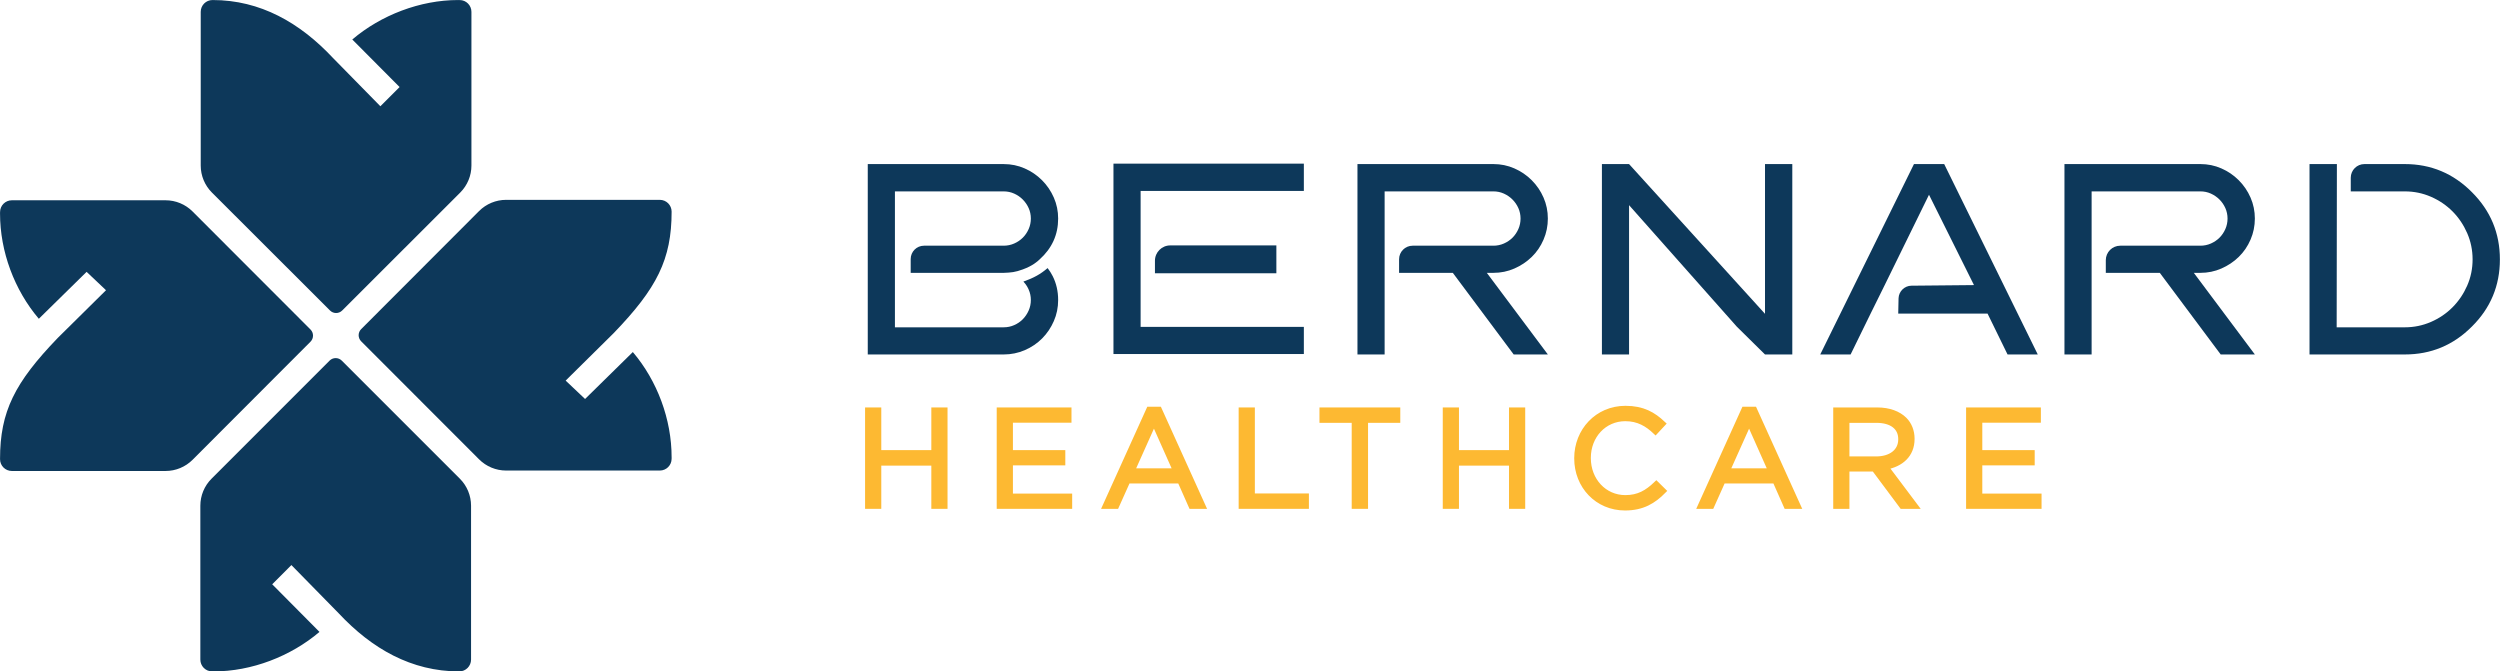 <?xml version="1.0" encoding="UTF-8" standalone="no"?> <svg xmlns="http://www.w3.org/2000/svg" xmlns:xlink="http://www.w3.org/1999/xlink" xmlns:serif="http://www.serif.com/" width="100%" height="100%" viewBox="0 0 2912 782" version="1.1" xml:space="preserve" style="fill-rule:evenodd;clip-rule:evenodd;stroke-miterlimit:10;"> <g transform="matrix(1,0,0,1,-484.537,-441.24)"> <g transform="matrix(4.167,0,0,4.167,0,0)"> <g id="Layer-1" serif:id="Layer 1"> <g transform="matrix(1,0,0,1,358.845,247.375)"> <path d="M0,-26.841L3.029,-26.841L3.029,-14.916L18.519,-14.916L18.519,-26.841L21.548,-26.841L21.548,0L18.519,0L18.519,-12.079L3.029,-12.079L3.029,0L0,0L0,-26.841Z" style="fill:rgb(253,185,50);fill-rule:nonzero;stroke:rgb(253,185,50);stroke-width:1.5px;"></path> </g> <g transform="matrix(1,0,0,1,395.641,247.375)"> <path d="M0,-26.841L19.401,-26.841L19.401,-24.078L3.029,-24.078L3.029,-14.916L17.674,-14.916L17.674,-12.153L3.029,-12.153L3.029,-2.763L19.593,-2.763L19.593,0L0,0L0,-26.841Z" style="fill:rgb(253,185,50);fill-rule:nonzero;stroke:rgb(253,185,50);stroke-width:1.5px;"></path> </g> <g transform="matrix(1,0,0,1,444.937,230.157)"> <path d="M0,7.402L-6.095,-6.286L-12.228,7.402L0,7.402ZM-7.477,-9.815L-4.639,-9.815L7.593,17.217L4.335,17.217L1.19,10.123L-13.418,10.123L-16.601,17.217L-19.709,17.217L-7.477,-9.815Z" style="fill:rgb(253,185,50);fill-rule:nonzero;stroke:rgb(253,185,50);stroke-width:1.5px;"></path> </g> <g transform="matrix(1,0,0,1,463.27,247.375)"> <path d="M0,-26.841L3.029,-26.841L3.029,-2.8L18.136,-2.8L18.136,0L0,0L0,-26.841Z" style="fill:rgb(253,185,50);fill-rule:nonzero;stroke:rgb(253,185,50);stroke-width:1.5px;"></path> </g> <g transform="matrix(1,0,0,1,494.871,244.575)"> <path d="M0,-21.241L-9.012,-21.241L-9.012,-24.041L12.078,-24.041L12.078,-21.241L3.066,-21.241L3.066,2.8L0,2.8L0,-21.241Z" style="fill:rgb(253,185,50);fill-rule:nonzero;stroke:rgb(253,185,50);stroke-width:1.5px;"></path> </g> <g transform="matrix(1,0,0,1,520.324,247.375)"> <path d="M0,-26.841L3.029,-26.841L3.029,-14.916L18.52,-14.916L18.52,-26.841L21.548,-26.841L21.548,0L18.52,0L18.52,-12.079L3.029,-12.079L3.029,0L0,0L0,-26.841Z" style="fill:rgb(253,185,50);fill-rule:nonzero;stroke:rgb(253,185,50);stroke-width:1.5px;"></path> </g> <g transform="matrix(1,0,0,1,557.07,233.878)"> <path d="M0,0.154L0,0.075C0,-7.514 5.675,-13.801 13.576,-13.801C18.443,-13.801 21.356,-12.074 24.04,-9.549L21.968,-7.323C19.709,-9.47 17.179,-11.005 13.534,-11.005C7.593,-11.005 3.145,-6.174 3.145,-0L3.145,0.075C3.145,6.291 7.63,11.159 13.534,11.159C17.216,11.159 19.634,9.74 22.201,7.285L24.193,9.245C21.394,12.074 18.327,13.955 13.459,13.955C5.716,13.955 0,7.864 0,0.154" style="fill:rgb(253,185,50);fill-rule:nonzero;stroke:rgb(253,185,50);stroke-width:1.5px;"></path> </g> <g transform="matrix(1,0,0,1,611.298,230.157)"> <path d="M0,7.402L-6.095,-6.286L-12.232,7.402L0,7.402ZM-7.477,-9.815L-4.639,-9.815L7.594,17.217L4.332,17.217L1.19,10.123L-13.422,10.123L-16.601,17.217L-19.709,17.217L-7.477,-9.815Z" style="fill:rgb(253,185,50);fill-rule:nonzero;stroke:rgb(253,185,50);stroke-width:1.5px;"></path> </g> <g transform="matrix(1,0,0,1,640.742,233.687)"> <path d="M0,0.536C4.023,0.536 6.902,-1.531 6.902,-4.985L6.902,-5.064C6.902,-8.359 4.368,-10.352 0.037,-10.352L-8.242,-10.352L-8.242,0.536L0,0.536ZM-11.271,-13.152L0.271,-13.152C3.565,-13.152 6.212,-12.154 7.896,-10.469C9.203,-9.167 9.969,-7.286 9.969,-5.176L9.969,-5.097C9.969,-0.65 6.902,1.955 2.684,2.721L10.926,13.688L7.206,13.688L-0.574,3.257L-8.242,3.257L-8.242,13.688L-11.271,13.688L-11.271,-13.152Z" style="fill:rgb(253,185,50);fill-rule:nonzero;stroke:rgb(253,185,50);stroke-width:1.5px;"></path> </g> <g transform="matrix(1,0,0,1,666.612,247.375)"> <path d="M0,-26.841L19.401,-26.841L19.401,-24.078L3.028,-24.078L3.028,-14.916L17.674,-14.916L17.674,-12.153L3.028,-12.153L3.028,-2.763L19.593,-2.763L19.593,0L0,0L0,-26.841Z" style="fill:rgb(253,185,50);fill-rule:nonzero;stroke:rgb(253,185,50);stroke-width:1.5px;"></path> </g> <g transform="matrix(1,0,0,1,439.121,177.986)"> <path d="M0,0.787L0,4.286L33.942,4.286L33.942,-3.499L4.285,-3.499C1.918,-3.499 0,-1.581 0,0.787" style="fill:rgb(13,56,90);fill-rule:nonzero;"></path> </g> <g transform="matrix(1,0,0,1,427.526,151.631)"> <path d="M0,53.219L53.219,53.219L53.219,45.63L7.589,45.63L7.589,7.631L53.219,7.631L53.219,0L0,0L0,53.219Z" style="fill:rgb(13,56,90);fill-rule:nonzero;"></path> </g> <g transform="matrix(1,0,0,1,539.584,175.767)"> <path d="M0,5.188C1.835,4.385 3.457,3.308 4.855,1.947C6.258,0.586 7.36,-1.028 8.159,-2.892C8.966,-4.756 9.365,-6.72 9.365,-8.788C9.365,-10.855 8.966,-12.807 8.159,-14.65C7.36,-16.485 6.258,-18.103 4.855,-19.505C3.457,-20.903 1.835,-22.006 0,-22.809C-1.835,-23.612 -3.791,-24.016 -5.854,-24.016L-43.854,-24.016L-43.854,29.204L-36.261,29.204L-36.261,-16.381L-5.854,-16.381C-4.822,-16.381 -3.849,-16.177 -2.941,-15.769C-2.026,-15.357 -1.224,-14.808 -0.528,-14.113C0.162,-13.422 0.716,-12.62 1.123,-11.708C1.531,-10.793 1.734,-9.819 1.734,-8.788C1.734,-7.751 1.531,-6.774 1.123,-5.85C0.716,-4.926 0.17,-4.124 -0.508,-3.441C-1.19,-2.763 -1.993,-2.218 -2.917,-1.81C-3.845,-1.402 -4.822,-1.198 -5.854,-1.198L-28.426,-1.198C-30.519,-1.198 -32.221,0.503 -32.221,2.596L-32.221,6.391L-17.2,6.391L-0.184,29.204L9.365,29.204L-7.693,6.391L-5.854,6.391C-3.791,6.391 -1.835,5.991 0,5.188" style="fill:rgb(13,56,90);fill-rule:nonzero;"></path> </g> <g transform="matrix(1,0,0,1,651.29,204.977)"> <path d="M0,-53.224L-26.2,0L-17.712,0L-12.12,-11.43L-8.367,-19.019L4.202,-44.649L16.775,-19.398C13.064,-19.36 4.119,-19.277 -0.72,-19.227C-2.638,-19.21 -4.244,-17.638 -4.307,-15.72L-4.397,-11.43L20.57,-11.43L26.162,0L34.608,0L8.45,-53.224L0,-53.224Z" style="fill:rgb(13,56,90);fill-rule:nonzero;"></path> </g> <g transform="matrix(1,0,0,1,737.209,175.767)"> <path d="M0,5.188C1.835,4.385 3.458,3.308 4.855,1.947C6.258,0.586 7.36,-1.028 8.164,-2.892C8.967,-4.756 9.37,-6.72 9.37,-8.788C9.37,-10.855 8.967,-12.807 8.164,-14.65C7.36,-16.485 6.258,-18.103 4.855,-19.505C3.458,-20.903 1.835,-22.006 0,-22.809C-1.834,-23.612 -3.79,-24.016 -5.854,-24.016L-43.853,-24.016L-43.853,29.204L-36.26,29.204L-36.26,-16.381L-5.854,-16.381C-4.822,-16.381 -3.849,-16.177 -2.938,-15.769C-2.025,-15.357 -1.223,-14.808 -0.528,-14.113C0.167,-13.422 0.716,-12.62 1.124,-11.708C1.531,-10.793 1.735,-9.819 1.735,-8.788C1.735,-7.751 1.531,-6.774 1.124,-5.85C0.716,-4.926 0.171,-4.124 -0.507,-3.441C-1.189,-2.763 -1.992,-2.218 -2.916,-1.81C-3.84,-1.402 -4.822,-1.198 -5.854,-1.198L-28.251,-1.198C-30.48,-1.198 -32.295,0.611 -32.295,2.846L-32.295,6.391L-17.2,6.391L-0.179,29.204L9.37,29.204L-7.692,6.391L-5.854,6.391C-3.79,6.391 -1.834,5.991 0,5.188" style="fill:rgb(13,56,90);fill-rule:nonzero;"></path> </g> <g transform="matrix(1,0,0,1,807.239,197.133)"> <path d="M0,-37.542C-5.196,-42.763 -11.441,-45.38 -18.731,-45.38L-30.031,-45.38C-32.141,-45.38 -33.851,-43.67 -33.851,-41.561L-33.851,-37.746L-18.731,-37.746C-16.177,-37.746 -13.742,-37.247 -11.429,-36.24C-9.111,-35.229 -7.102,-33.859 -5.388,-32.133C-3.674,-30.406 -2.313,-28.384 -1.307,-26.075C-0.3,-23.757 0.204,-21.311 0.204,-18.731C0.204,-16.139 -0.3,-13.701 -1.307,-11.4C-2.313,-9.104 -3.674,-7.09 -5.388,-5.363C-7.102,-3.632 -9.111,-2.264 -11.429,-1.257C-13.742,-0.254 -16.177,0.25 -18.731,0.25L-37.791,0.25L-37.729,-45.38L-45.38,-45.38L-45.38,7.838L-18.731,7.838C-11.417,7.838 -5.172,5.242 0,0.045C5.222,-5.122 7.835,-11.379 7.835,-18.731C7.835,-26.075 5.222,-32.345 0,-37.542" style="fill:rgb(13,56,90);fill-rule:nonzero;"></path> </g> <g transform="matrix(1,0,0,1,609.651,163.114)"> <path d="M0,30.497L-38,-11.359L-38,-11.363L-45.589,-11.363L-45.589,41.86L-38,41.86L-38,0.124L-8.039,33.909L-8.06,33.909L-0.005,41.856L0,41.856L0,41.86L7.63,41.86L7.63,-11.363L0,-11.363L0,30.497Z" style="fill:rgb(13,56,90);fill-rule:nonzero;"></path> </g> <g transform="matrix(1,0,0,1,402.186,184.403)"> <path d="M0,-12.078C-0.678,-11.4 -1.481,-10.855 -2.409,-10.447C-3.333,-10.039 -4.314,-9.835 -5.346,-9.835L-27.61,-9.835C-29.669,-9.835 -31.342,-8.167 -31.342,-6.099L-31.342,-2.242L-5.346,-2.242C-3.191,-2.329 -2.164,-2.417 -0.017,-3.199C2.775,-4.219 4.073,-5.412 4.693,-5.999C8.146,-9.099 9.877,-12.906 9.877,-17.425C9.877,-19.493 9.478,-21.444 8.671,-23.279C7.872,-25.118 6.765,-26.736 5.367,-28.138C3.965,-29.536 2.347,-30.643 0.512,-31.442C-1.327,-32.249 -3.278,-32.648 -5.346,-32.648L-43.341,-32.648L-43.341,20.57L-5.346,20.57C-3.278,20.57 -1.311,20.167 0.554,19.368C2.413,18.561 4.032,17.471 5.409,16.081C6.782,14.696 7.872,13.082 8.671,11.242C9.478,9.407 9.877,7.444 9.877,5.347C9.877,2.917 9.37,0.695 8.359,-1.319C7.963,-2.109 7.481,-2.858 6.932,-3.578C4.968,-1.885 3.066,-0.832 0.163,0.196C1.103,1.182 1.473,2.076 1.635,2.426C2.043,3.341 2.247,4.311 2.247,5.347C2.247,6.383 2.043,7.36 1.635,8.288C1.223,9.212 0.683,10.024 0,10.718C-0.678,11.409 -1.481,11.958 -2.409,12.366C-3.333,12.778 -4.314,12.978 -5.346,12.978L-35.748,12.978L-35.748,-25.014L-5.346,-25.014C-4.314,-25.014 -3.341,-24.814 -2.425,-24.402C-1.514,-23.994 -0.711,-23.445 -0.021,-22.75C0.674,-22.056 1.223,-21.252 1.635,-20.345C2.043,-19.434 2.247,-18.46 2.247,-17.425C2.247,-16.392 2.043,-15.411 1.635,-14.487C1.223,-13.559 0.683,-12.756 0,-12.078" style="fill:rgb(13,56,90);fill-rule:nonzero;"></path> </g> <g transform="matrix(1,0,0,1,279.823,181.755)"> <path d="M0,35.662L-5.425,30.524L8.034,17.218C20.083,4.703 24.194,-3.353 24.194,-16.708C24.194,-18.526 22.717,-20.004 20.895,-20.004L-22.068,-20.004C-24.901,-20.004 -27.623,-18.876 -29.624,-16.875L-62.584,16.132C-63.529,17.072 -63.529,18.599 -62.584,19.544L-29.624,52.534C-27.623,54.535 -24.901,55.666 -22.072,55.666L20.891,55.666C22.701,55.666 24.169,54.214 24.19,52.409L24.194,51.972C24.194,41.312 20.175,30.574 13.352,22.543L0,35.662Z" style="fill:rgb(13,56,90);fill-rule:nonzero;"></path> </g> <g transform="matrix(1,0,0,1,208.523,106.847)"> <path d="M0,85.83C0.944,86.779 2.471,86.779 3.412,85.83L36.401,52.87C38.407,50.868 39.535,48.147 39.535,45.318L39.535,2.355C39.535,0.549 38.083,-0.924 36.281,-0.941L35.844,-0.949C25.185,-0.949 14.267,3.258 6.232,10.081L19.455,23.374L14.083,28.742L0.832,15.245C-8.4,5.388 -19.48,-0.949 -32.836,-0.949C-34.658,-0.949 -36.135,0.528 -36.135,2.35L-36.135,45.318C-36.135,48.147 -35.008,50.868 -33.002,52.87L0,85.83Z" style="fill:rgb(13,56,90);fill-rule:nonzero;"></path> </g> <g transform="matrix(1,0,0,1,203.072,201.42)"> <path d="M0,-3.424L-32.96,-36.414C-34.966,-38.42 -37.683,-39.547 -40.516,-39.547L-83.475,-39.547C-85.285,-39.547 -86.754,-38.095 -86.774,-36.289L-86.783,-35.852C-86.783,-25.193 -82.76,-14.454 -75.94,-6.424L-62.584,-19.543L-57.159,-14.404L-70.619,-1.098C-82.668,11.417 -86.783,19.472 -86.783,32.824C-86.783,34.646 -85.302,36.123 -83.483,36.123L-40.516,36.123C-37.683,36.123 -34.966,34.995 -32.96,32.994L0,-0.012C0.94,-0.953 0.94,-2.48 0,-3.424" style="fill:rgb(13,56,90);fill-rule:nonzero;"></path> </g> <g transform="matrix(1,0,0,1,211.818,292.626)"> <path d="M0,-85.931C-0.945,-86.875 -2.472,-86.875 -3.412,-85.931L-36.402,-52.932C-38.407,-50.931 -39.535,-48.21 -39.535,-45.372L-39.535,-2.364C-39.535,-0.558 -38.083,0.915 -36.281,0.94L-35.84,0.944C-25.185,0.944 -14.267,-3.275 -6.233,-10.098L-19.451,-23.412L-14.084,-28.784L-0.833,-15.27C8.4,-5.405 19.48,0.944 32.836,0.944C34.658,0.944 36.135,-0.537 36.135,-2.36L36.135,-45.372C36.135,-48.21 35.007,-50.931 33.002,-52.932L0,-85.931Z" style="fill:rgb(13,56,90);fill-rule:nonzero;"></path> </g> </g> </g> </g> </svg> 
